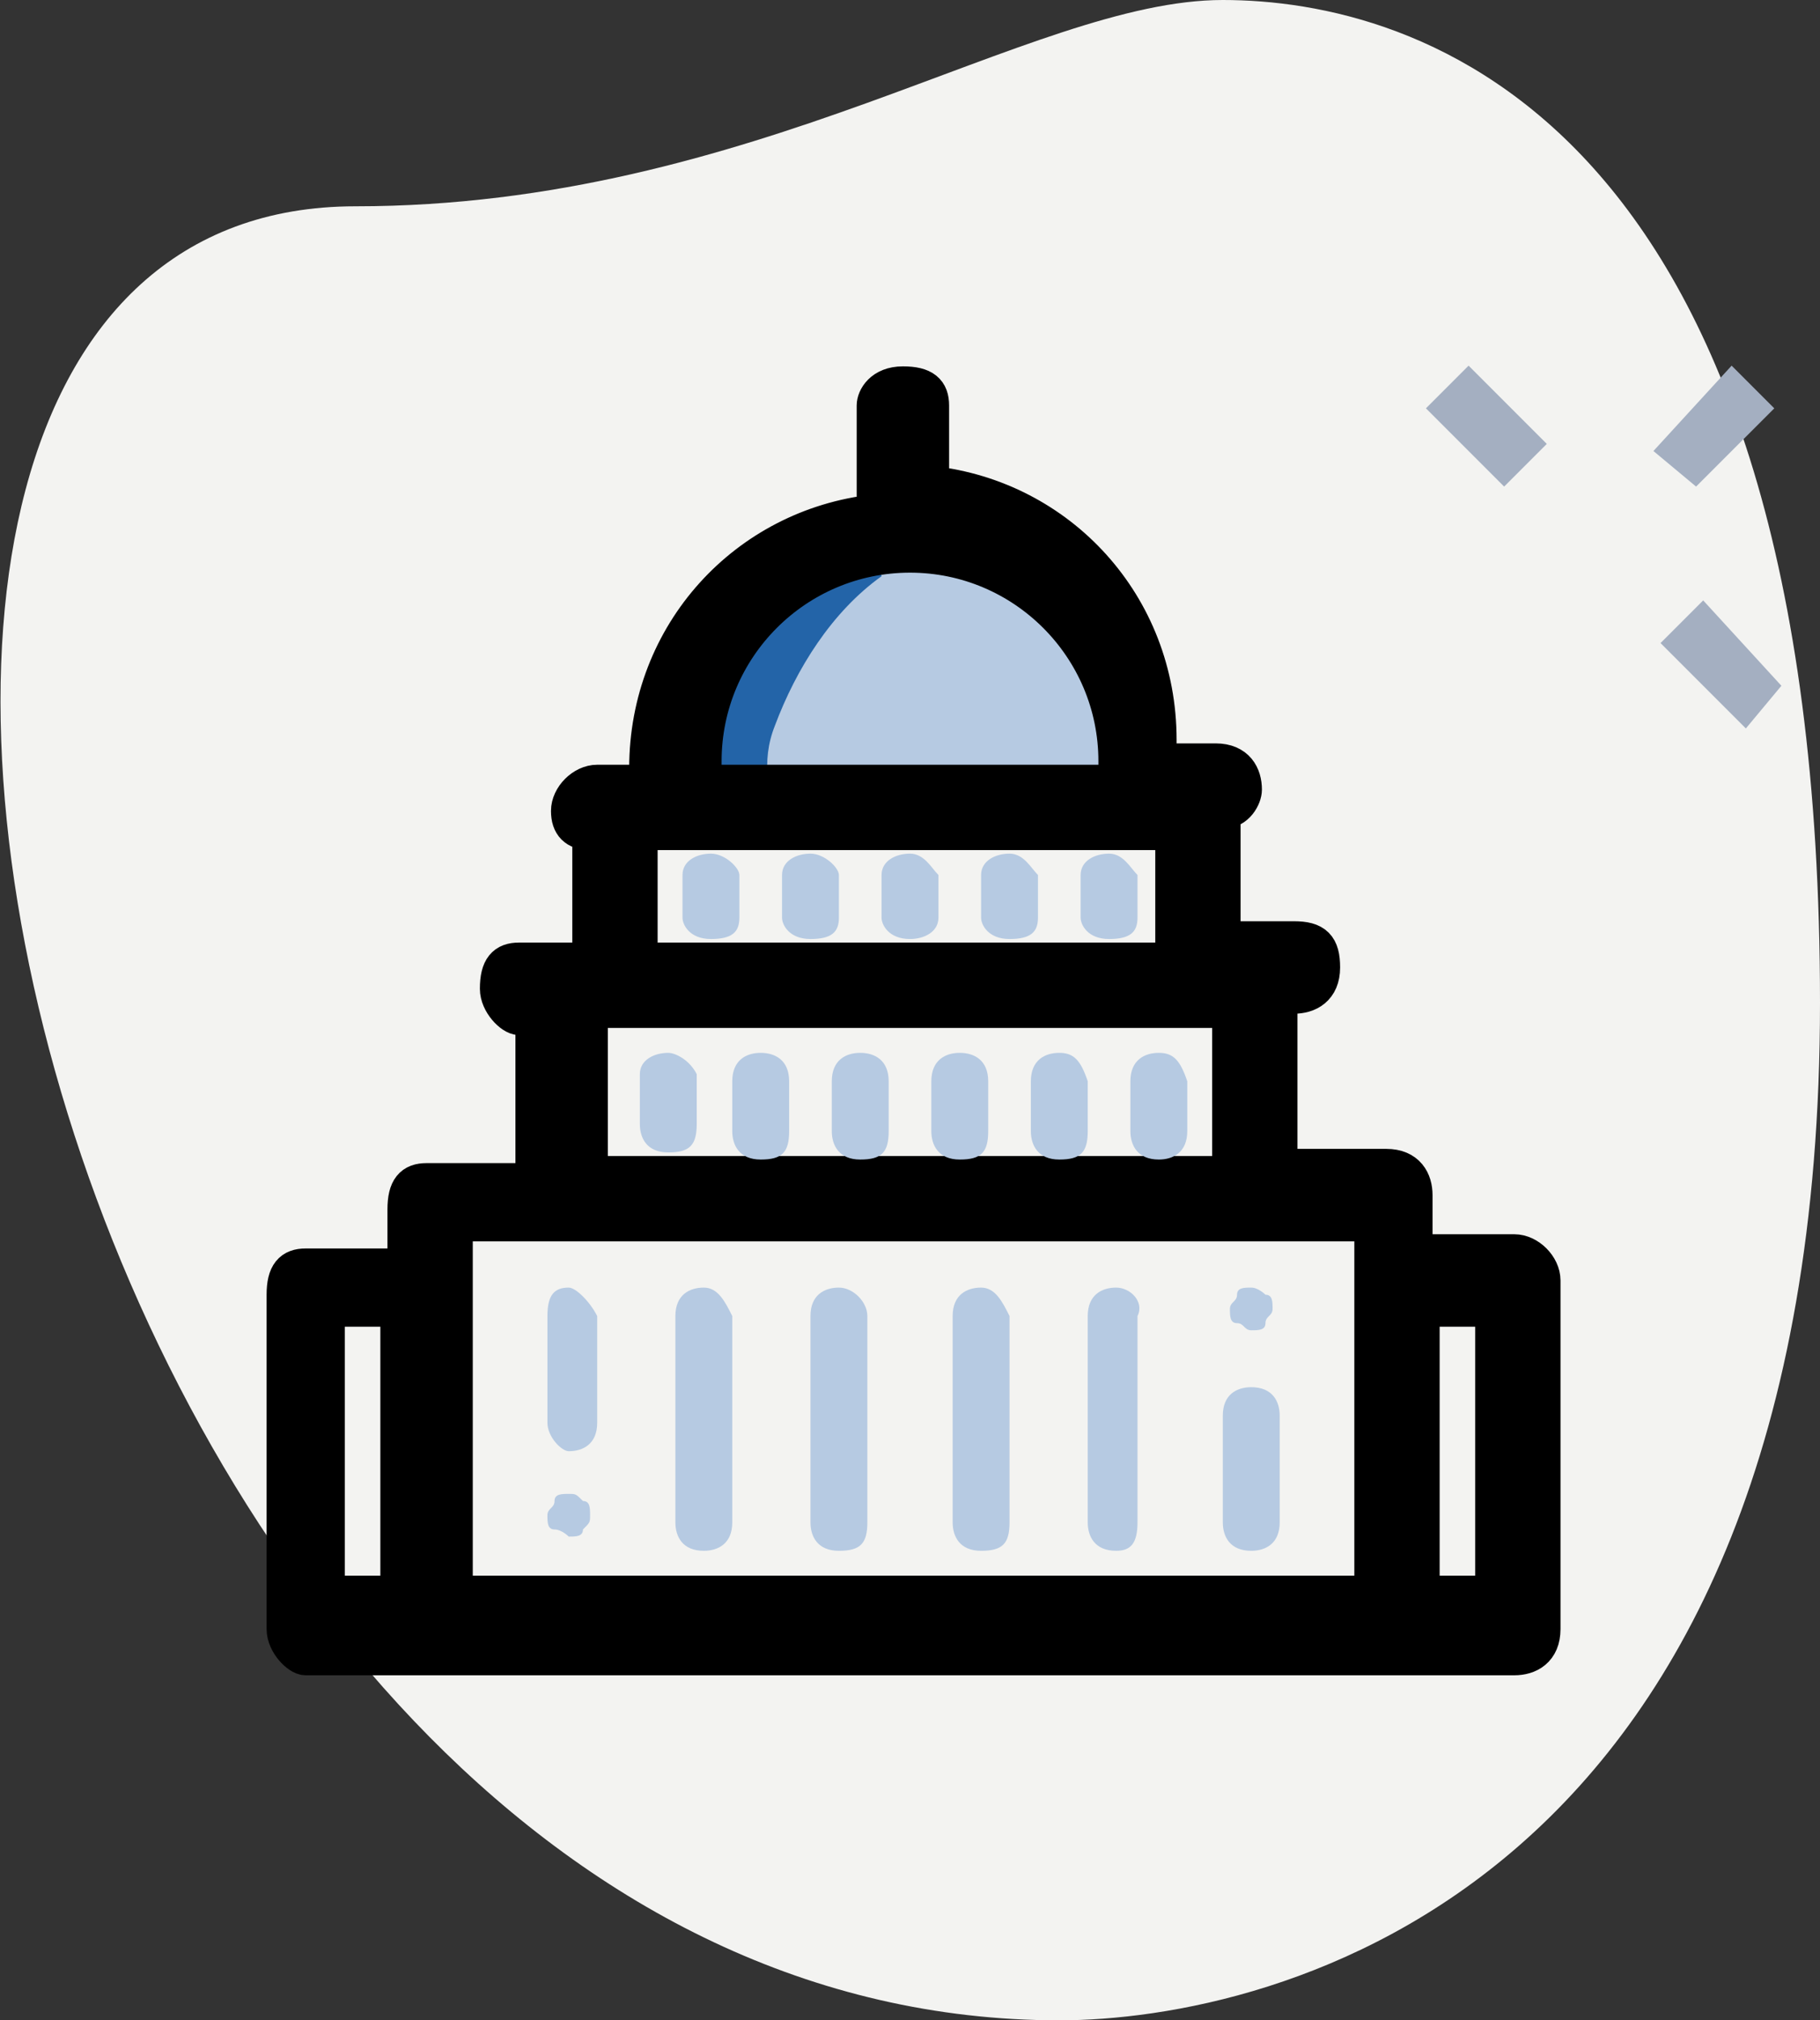<?xml version="1.0" encoding="utf-8"?>
<!-- Generator: Adobe Illustrator 25.2.1, SVG Export Plug-In . SVG Version: 6.00 Build 0)  -->
<svg version="1.1" id="Layer_1" xmlns="http://www.w3.org/2000/svg" xmlns:xlink="http://www.w3.org/1999/xlink" x="0px" y="0px"
	 viewBox="0 0 25.6 28.4" style="enable-background:new 0 0 25.6 28.4;" xml:space="preserve">
<rect x="0" y="0" width="25.6" height="28.4" fill="#333333" stroke="none"/>
<style type="text/css">
	.st0{fill:#F3F3F1;}
	.st1{fill:#A4AFC1;}
	.st2{fill:#B6CAE2;}
	.st3{fill:#2364A8;}
	.st4{stroke:#000000;stroke-width:0.5;stroke-miterlimit:10;}
</style>
<path id="Path_208" class="st0" d="M5,2.9c5.6,0,9.5-2.9,12.2-2.9s8.4,1.6,8.4,14.1s-7.7,14.3-10.7,14.3C0.9,28.4-5,2.9,5,2.9L5,2.9
	z"/>
<g id="Group_35" transform="translate(22.357 5.74)">
	<path id="Path_209" class="st1" d="M-2.3,0l0.6-0.6l1.1,1.1l-0.6,0.6L-2.3,0z"/>
	<path id="Path_210" class="st1" d="M1,3.3l0.6-0.6l1.1,1.2L2.2,4.5L1,3.3z"/>
	<path id="Path_211" class="st1" d="M0.9,0.6L2-0.6L2.6,0L1.5,1.1L0.9,0.6z"/>
</g>
<path class="st2" d="M14,11.7h-1.7c-1,0-1.9-0.9-1.9-1.9l0,0c0-1,0.9-1.9,1.9-1.9H14c1,0,1.9,0.9,1.9,1.9l0,0
	C15.9,10.9,15.1,11.7,14,11.7z"/>
<path id="Path_218" class="st3" d="M10.9,10.2c0.3-0.8,0.8-1.6,1.5-2.1c-0.1-0.5-0.2-0.1-0.4-0.6C10.9,8.1,10.2,8,9.9,9
	c-0.2,0.7-0.8,1.4-0.3,2c0.1,0.1,0.9,0.1,0.9,0.2l0.5,0.5C10.8,11.2,10.7,10.7,10.9,10.2z"/>
<g>
	<path id="XMLID_1608_" class="st4" d="M21.3,17.6h-1.4v-0.8c0-0.2-0.1-0.4-0.4-0.4H18v-2.4h0.2c0.2,0,0.4-0.1,0.4-0.4
		s-0.1-0.4-0.4-0.4h-1v-1.8c0.2,0,0.3-0.2,0.3-0.3c0-0.2-0.1-0.4-0.4-0.4h-0.3h-0.5v-0.3c0-1.9-1.4-3.4-3.2-3.6V5.7
		c0-0.2-0.1-0.3-0.4-0.3s-0.4,0.2-0.4,0.3v1.5c-1.8,0.2-3.2,1.7-3.2,3.6V11H8.7H8.4C8.2,11,8,11.2,8,11.4c0,0.2,0.1,0.3,0.3,0.3v1.8
		h-1c-0.2,0-0.3,0.1-0.3,0.4c0,0.2,0.2,0.4,0.3,0.4h0.2v2.3H6c-0.2,0-0.3,0.1-0.3,0.4v0.8H4.3c-0.2,0-0.3,0.1-0.3,0.4v4.7
		c0,0.2,0.2,0.4,0.3,0.4h17c0.2,0,0.4-0.1,0.4-0.4V18C21.7,17.8,21.5,17.6,21.3,17.6z M9.9,10.7c0-1.6,1.3-2.9,2.9-2.9
		s2.9,1.3,2.9,2.9V11H9.9V10.7z M9,11.7h0.5H16h0.5v1.8H9V11.7z M8.3,14.2h9v2.3h-9C8.3,16.5,8.3,14.2,8.3,14.2z M4.6,18.4h1v4h-1
		V18.4z M6.4,18v-0.8h12.9V18v4.4H6.4V18z M21,22.4h-1v-4h1V22.4z"/>
	<path id="XMLID_149_" class="st2" d="M10,12c-0.2,0-0.4,0.1-0.4,0.3v0.6c0,0.1,0.1,0.3,0.4,0.3s0.4-0.1,0.4-0.3v-0.6
		C10.4,12.2,10.2,12,10,12z"/>
	<path id="XMLID_666_" class="st2" d="M11.4,12c-0.2,0-0.4,0.1-0.4,0.3v0.6c0,0.1,0.1,0.3,0.4,0.3s0.4-0.1,0.4-0.3v-0.6
		C11.8,12.2,11.6,12,11.4,12z"/>
	<path id="XMLID_1082_" class="st2" d="M12.8,12c-0.2,0-0.4,0.1-0.4,0.3v0.6c0,0.1,0.1,0.3,0.4,0.3c0.2,0,0.4-0.1,0.4-0.3v-0.6
		C13.1,12.2,13,12,12.8,12z"/>
	<path id="XMLID_1380_" class="st2" d="M14.2,12c-0.2,0-0.4,0.1-0.4,0.3v0.6c0,0.1,0.1,0.3,0.4,0.3s0.4-0.1,0.4-0.3v-0.6
		C14.5,12.2,14.4,12,14.2,12z"/>
	<path id="XMLID_1437_" class="st2" d="M15.6,12c-0.2,0-0.4,0.1-0.4,0.3v0.6c0,0.1,0.1,0.3,0.4,0.3s0.4-0.1,0.4-0.3v-0.6
		C15.9,12.2,15.8,12,15.6,12z"/>
	<path id="XMLID_1438_" class="st2" d="M8,21c-0.1,0-0.2,0-0.2,0.1s-0.1,0.1-0.1,0.2s0,0.2,0.1,0.2s0.2,0.1,0.2,0.1
		c0.1,0,0.2,0,0.2-0.1c0.1-0.1,0.1-0.1,0.1-0.2s0-0.2-0.1-0.2C8.1,21,8.1,21,8,21z"/>
	<path id="XMLID_1439_" class="st2" d="M8,18.1c-0.2,0-0.3,0.1-0.3,0.4V20c0,0.2,0.2,0.4,0.3,0.4c0.2,0,0.4-0.1,0.4-0.4v-1.5
		C8.3,18.3,8.1,18.1,8,18.1z"/>
	<path id="XMLID_1455_" class="st2" d="M9.9,18.1c-0.2,0-0.4,0.1-0.4,0.4v2.9c0,0.2,0.1,0.4,0.4,0.4c0.2,0,0.4-0.1,0.4-0.4v-2.9
		C10.2,18.3,10.1,18.1,9.9,18.1z"/>
	<path id="XMLID_1456_" class="st2" d="M11.8,18.1c-0.2,0-0.4,0.1-0.4,0.4v2.9c0,0.2,0.1,0.4,0.4,0.4s0.4-0.1,0.4-0.4v-2.9
		C12.2,18.3,12,18.1,11.8,18.1z"/>
	<path id="XMLID_1471_" class="st2" d="M13.8,18.1c-0.2,0-0.4,0.1-0.4,0.4v2.9c0,0.2,0.1,0.4,0.4,0.4s0.4-0.1,0.4-0.4v-2.9
		C14.1,18.3,14,18.1,13.8,18.1z"/>
	<path id="XMLID_1480_" class="st2" d="M15.7,18.1c-0.2,0-0.4,0.1-0.4,0.4v2.9c0,0.2,0.1,0.4,0.4,0.4c0.2,0,0.3-0.1,0.3-0.4v-2.9
		C16.1,18.3,15.9,18.1,15.7,18.1z"/>
	<path id="XMLID_1584_" class="st2" d="M17.6,18.1c-0.1,0-0.2,0-0.2,0.1s-0.1,0.1-0.1,0.2s0,0.2,0.1,0.2s0.1,0.1,0.2,0.1
		s0.2,0,0.2-0.1s0.1-0.1,0.1-0.2s0-0.2-0.1-0.2C17.8,18.2,17.7,18.1,17.6,18.1z"/>
	<path id="XMLID_1585_" class="st2" d="M17.6,19.5c-0.2,0-0.4,0.1-0.4,0.4v1.5c0,0.2,0.1,0.4,0.4,0.4c0.2,0,0.4-0.1,0.4-0.4v-1.5
		C18,19.7,17.9,19.5,17.6,19.5z"/>
	<path id="XMLID_1598_" class="st2" d="M9.4,14.8c-0.2,0-0.4,0.1-0.4,0.3v0.7c0,0.2,0.1,0.4,0.4,0.4s0.4-0.1,0.4-0.4v-0.7
		C9.7,14.9,9.5,14.8,9.4,14.8z"/>
	<path id="XMLID_1599_" class="st2" d="M10.7,14.8c-0.2,0-0.4,0.1-0.4,0.4v0.7c0,0.2,0.1,0.4,0.4,0.4s0.4-0.1,0.4-0.4v-0.7
		C11.1,14.9,10.9,14.8,10.7,14.8z"/>
	<path id="XMLID_1600_" class="st2" d="M12.1,14.8c-0.2,0-0.4,0.1-0.4,0.4v0.7c0,0.2,0.1,0.4,0.4,0.4s0.4-0.1,0.4-0.4v-0.7
		C12.5,14.9,12.3,14.8,12.1,14.8z"/>
	<path id="XMLID_1601_" class="st2" d="M13.5,14.8c-0.2,0-0.4,0.1-0.4,0.4v0.7c0,0.2,0.1,0.4,0.4,0.4s0.4-0.1,0.4-0.4v-0.7
		C13.9,14.9,13.7,14.8,13.5,14.8z"/>
	<path id="XMLID_1602_" class="st2" d="M14.9,14.8c-0.2,0-0.4,0.1-0.4,0.4v0.7c0,0.2,0.1,0.4,0.4,0.4s0.4-0.1,0.4-0.4v-0.7
		C15.2,14.9,15.1,14.8,14.9,14.8z"/>
	<path id="XMLID_1604_" class="st2" d="M16.3,14.8c-0.2,0-0.4,0.1-0.4,0.4v0.7c0,0.2,0.1,0.4,0.4,0.4c0.2,0,0.4-0.1,0.4-0.4v-0.7
		C16.6,14.9,16.5,14.8,16.3,14.8z"/>
</g>
</svg>
